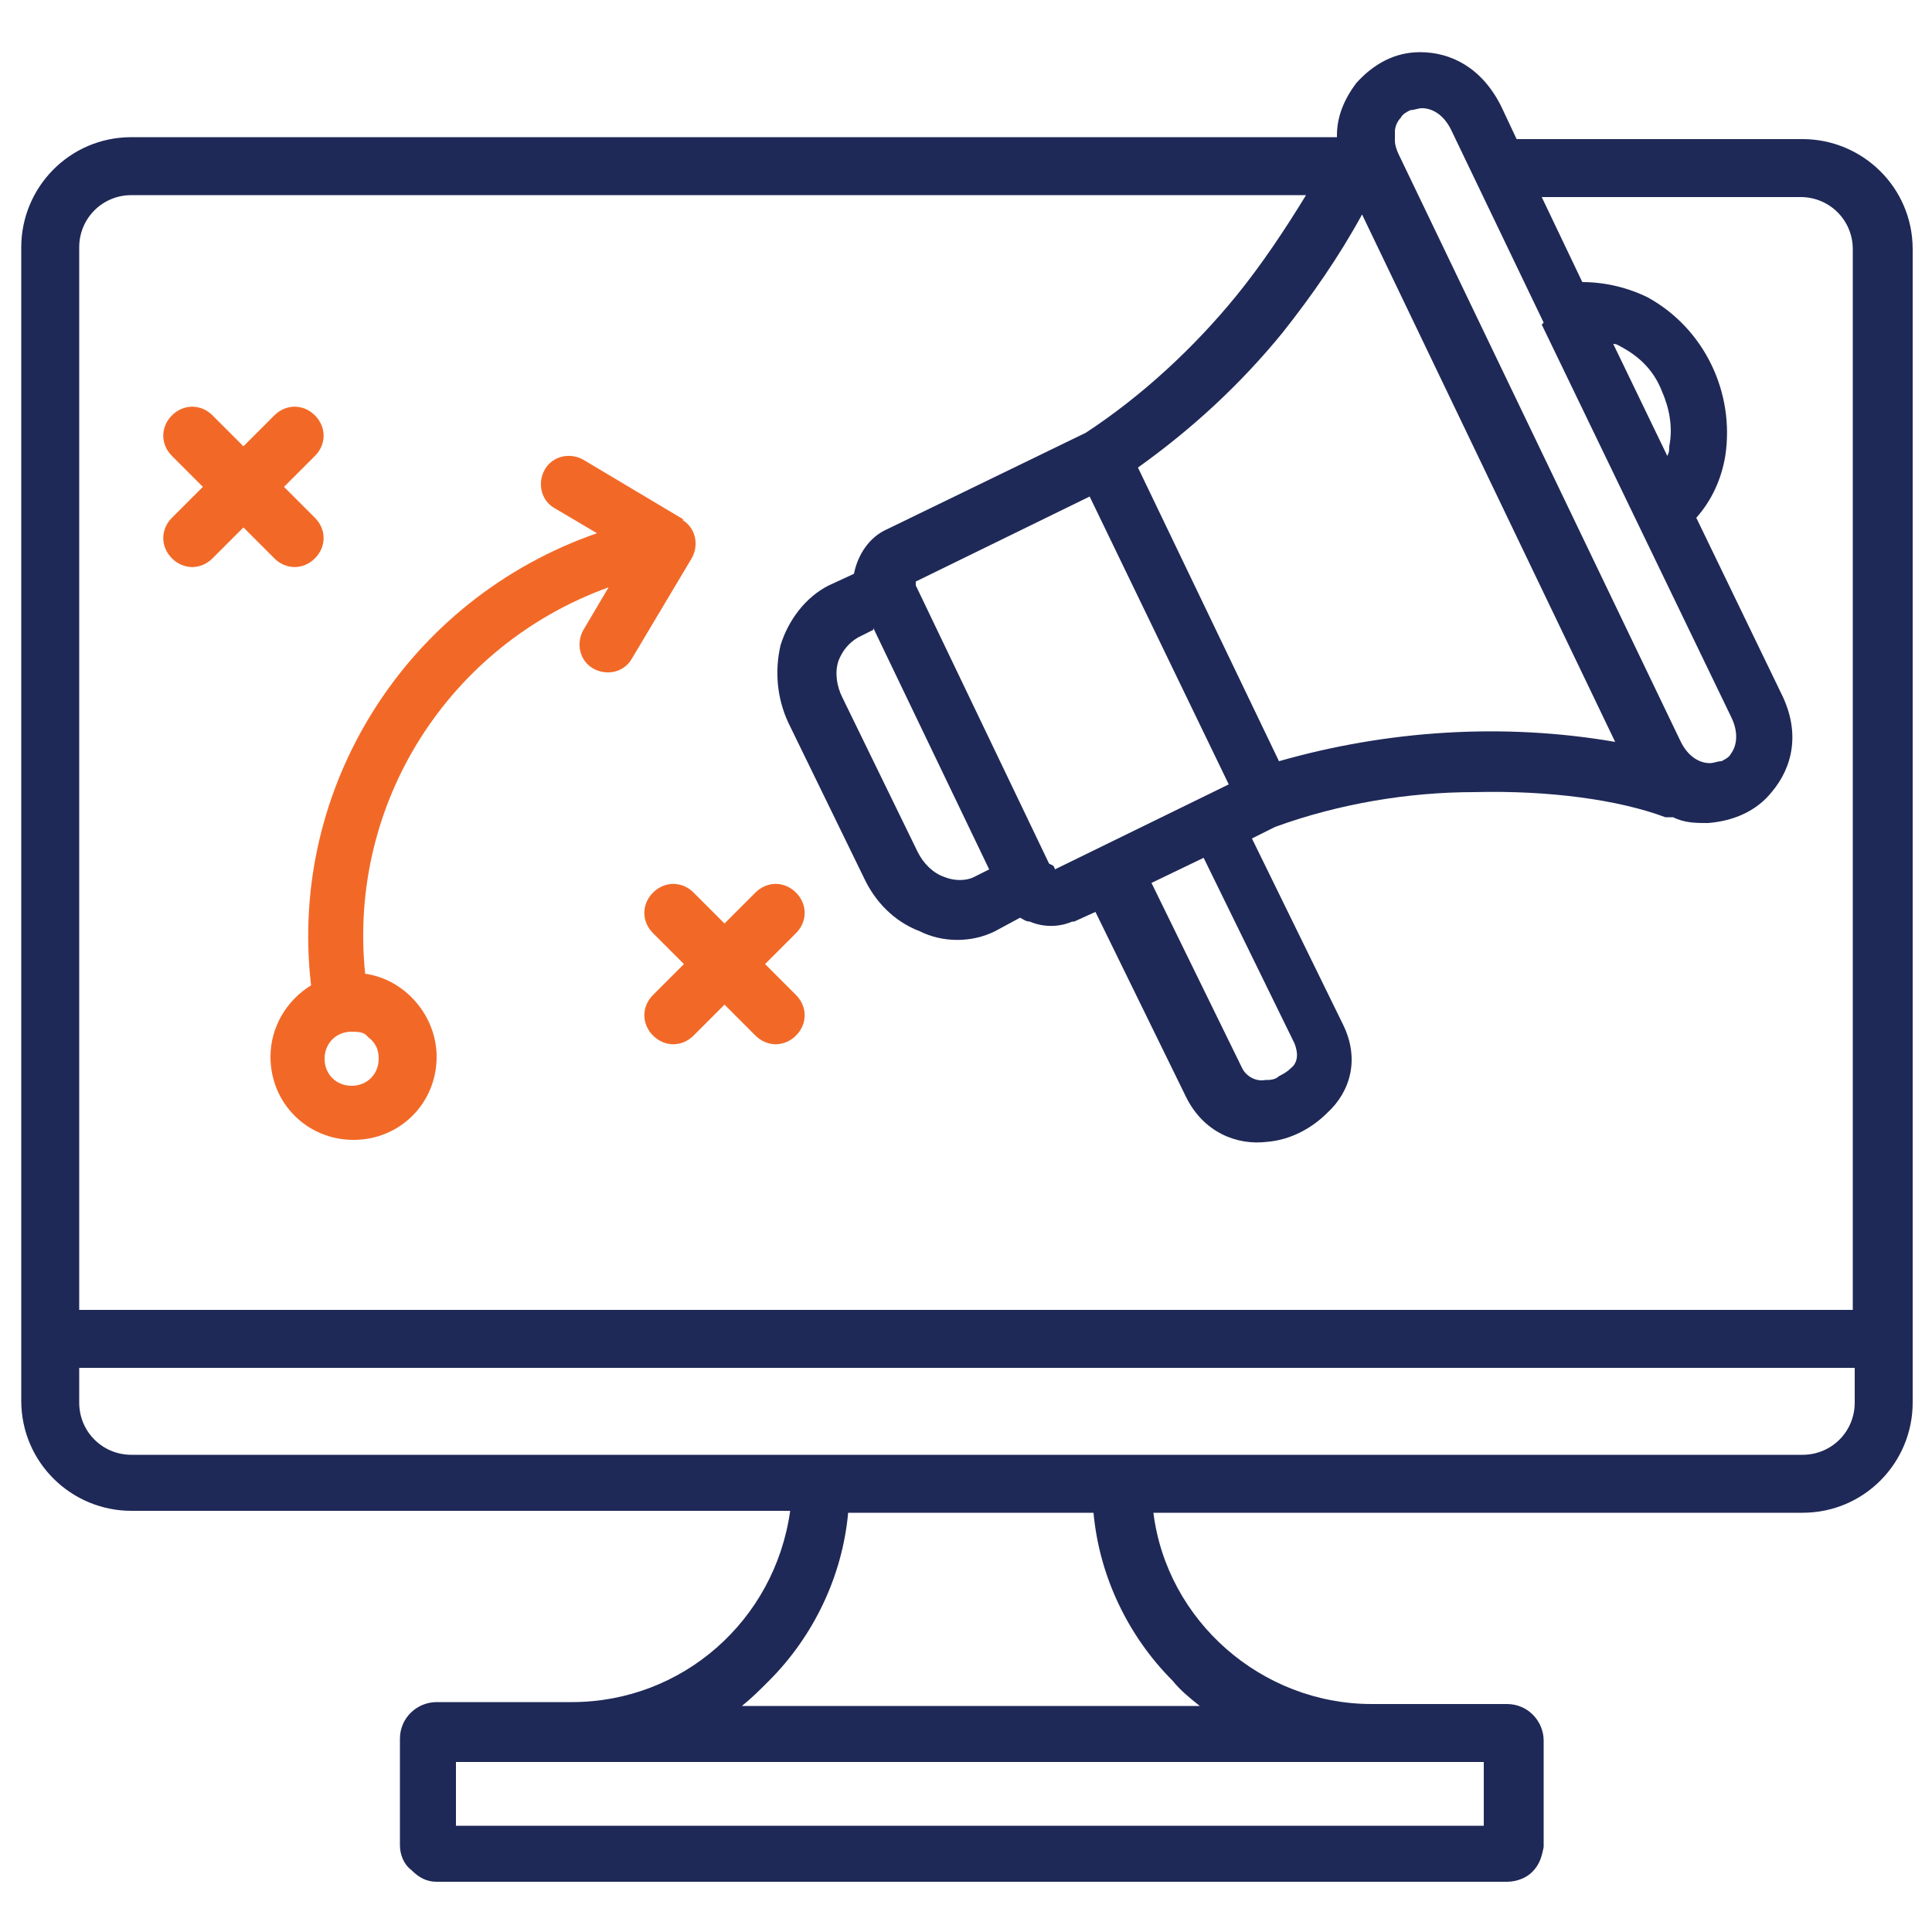 <?xml version="1.0" encoding="UTF-8"?>
<svg xmlns="http://www.w3.org/2000/svg" version="1.1" viewBox="0 0 100 100">
  <defs>
    <style>
      .cls-1 {
        fill: #f26927;
      }

      .cls-1, .cls-2 {
        fill-rule: evenodd;
      }

      .cls-2 {
        fill: #1f2957;
      }
    </style>
  </defs>
  <!-- Generator: Adobe Illustrator 28.7.1, SVG Export Plug-In . SVG Version: 1.2.0 Build 142)  -->
  <g>
    <g id="Layer_1">
      <path class="cls-2" d="M45.2,32.6l-.8.4c-.5.3-.8.7-1,1.2-.2.6-.1,1.3.2,1.9l3.9,8h0c.3.6.8,1.1,1.4,1.3.5.2,1.1.2,1.5,0h0s.8-.4.8-.4l-6-12.5h0ZM54.3,44.7l-6.9-14.4c0,0,0-.2,0-.2,0,0,0,0,0,0l9-4.4,7.2,14.9-9,4.4s0,0,0,0c0,0,0-.1-.1-.2h0ZM66.2,39.4c5.6-1.6,11.6-2,17.4-1l-13.1-27.3c-1.2,2.2-2.6,4.2-4.1,6.1-2.2,2.7-4.7,5-7.5,7l7.3,15.2h0ZM59.6,45.7l4.7,9.6c.2.4.7.7,1.2.6.2,0,.5,0,.7-.2.2-.1.4-.2.6-.4.4-.3.4-.8.2-1.3l-4.7-9.6-2.7,1.3h0ZM86.3,23.6l-2.8-5.8c.2,0,.3.1.5.2.9.5,1.6,1.2,2,2.2.4.9.6,1.9.4,2.9,0,.2,0,.3-.1.5h0ZM79.8,16.8l9.8,20.3c.4.8.3,1.5,0,1.9-.1.2-.3.3-.5.4-.2,0-.4.1-.6.1-.5,0-1.1-.3-1.5-1.1l-14.6-30.4c-.1-.2-.2-.5-.2-.7,0-.2,0-.3,0-.5,0-.2.1-.5.3-.7.1-.2.3-.3.5-.4.2,0,.4-.1.6-.1.5,0,1.1.3,1.5,1.1l4.8,10s0,0,0,0h0ZM76.8,91.2H23.6v3.3h53.2v-3.3ZM62.1,88.3c-.5-.4-1-.8-1.4-1.3-2.3-2.3-3.8-5.4-4.1-8.7h-12.7c-.3,3.3-1.8,6.4-4.1,8.7-.5.5-.9.9-1.4,1.3h23.9ZM59.6,78.3h33.7c3.2,0,5.7-2.6,5.7-5.7V12.9c0-3.2-2.6-5.7-5.7-5.7h-14.8l-.8-1.7c-1-2-2.6-2.8-4.2-2.8-1.3,0-2.4.6-3.3,1.6-.6.8-1,1.7-1,2.7,0,0,0,0,0,.1H6.8c-3.2,0-5.7,2.6-5.7,5.7v59.7c0,3.2,2.6,5.7,5.7,5.7h34.1c-.8,5.7-5.6,9.9-11.3,9.9h-7c-1,0-1.9.8-1.9,1.9v5.5c0,.5.2,1,.6,1.3h0c.4.4.8.6,1.3.6h55.4c.5,0,1-.2,1.3-.5h0c.4-.4.5-.8.6-1.3v-5.5c0-1-.8-1.9-1.9-1.9h-7c-5.7,0-10.6-4.3-11.3-9.9h0ZM96,70.8v1.8c0,1.5-1.2,2.7-2.7,2.7H6.8c-1.5,0-2.7-1.2-2.7-2.7v-1.8h91.9ZM4,67.8h91.9V12.9c0-1.5-1.2-2.7-2.7-2.7h-13.4l2.1,4.4c1.2,0,2.4.3,3.4.8,2.9,1.6,4.5,4.9,4,8.2-.2,1.2-.7,2.3-1.5,3.2l4.4,9.1c1,2,.6,3.8-.5,5.1-.8,1-2,1.5-3.3,1.6-.6,0-1.2,0-1.8-.3-.1,0-.3,0-.4,0-2.4-.9-6-1.4-9.9-1.3-3.4,0-7,.6-10.3,1.8l-1.2.6,4.7,9.6c.9,1.8.4,3.5-.8,4.6-.8.8-1.9,1.4-3.1,1.5-1.6.2-3.3-.5-4.2-2.3l-4.7-9.6-1.1.5s0,0-.1,0c-.7.3-1.5.3-2.2,0-.2,0-.3-.1-.5-.2l-1.3.7h0c-1.2.6-2.7.6-3.9,0-1.3-.5-2.3-1.5-2.9-2.8h0s-3.9-8-3.9-8c-.6-1.3-.7-2.7-.4-4,.4-1.3,1.3-2.5,2.5-3.1l1.3-.6c.2-1,.8-1.9,1.7-2.3l10.3-5c2.9-1.9,5.6-4.4,7.8-7.1,1.3-1.6,2.5-3.4,3.6-5.2H6.8c-1.5,0-2.7,1.2-2.7,2.7v55Z"/>
      <path class="cls-1" d="M14.2,21.5c.6-.6,1.5-.6,2.1,0,.6.6.6,1.5,0,2.1l-1.6,1.6,1.6,1.6c.6.6.6,1.5,0,2.1-.6.6-1.5.6-2.1,0l-1.6-1.6-1.6,1.6c-.6.6-1.5.6-2.1,0-.6-.6-.6-1.5,0-2.1l1.6-1.6-1.6-1.6c-.6-.6-.6-1.5,0-2.1s1.5-.6,2.1,0c0,0,0,0,0,0l1.6,1.6,1.6-1.6h0Z"/>
      <path class="cls-1" d="M39.1,46.2c.6-.6,1.5-.6,2.1,0,.6.6.6,1.5,0,2.1l-1.6,1.6,1.6,1.6c.6.6.6,1.5,0,2.1-.6.6-1.5.6-2.1,0l-1.6-1.6-1.6,1.6c-.6.6-1.5.6-2.1,0-.6-.6-.6-1.5,0-2.1l1.6-1.6-1.6-1.6c-.6-.6-.6-1.5,0-2.1s1.5-.6,2.1,0l1.6,1.6,1.6-1.6h0Z"/>
      <path class="cls-1" d="M35.4,26.9l-5.2-3.1c-.7-.4-1.6-.2-2,.5-.4.7-.2,1.6.5,2l2.2,1.3c-9.8,3.4-16,13.1-14.8,23.4-1.3.8-2.1,2.2-2.1,3.7,0,2.4,1.9,4.3,4.3,4.3h0c2.4,0,4.3-1.9,4.3-4.3,0-2.1-1.6-4-3.7-4.3-.9-8.8,4.3-17,12.6-20l-1.3,2.2c-.4.7-.2,1.6.5,2,.7.4,1.6.2,2-.5l3.1-5.2c.4-.7.2-1.6-.5-2ZM19.2,53.8c.3.3.4.6.4,1,0,.8-.6,1.4-1.4,1.4-.8,0-1.4-.6-1.4-1.4,0-.8.6-1.4,1.4-1.4s.7.2,1,.4Z"/>
    </g>
  </g>
</svg>